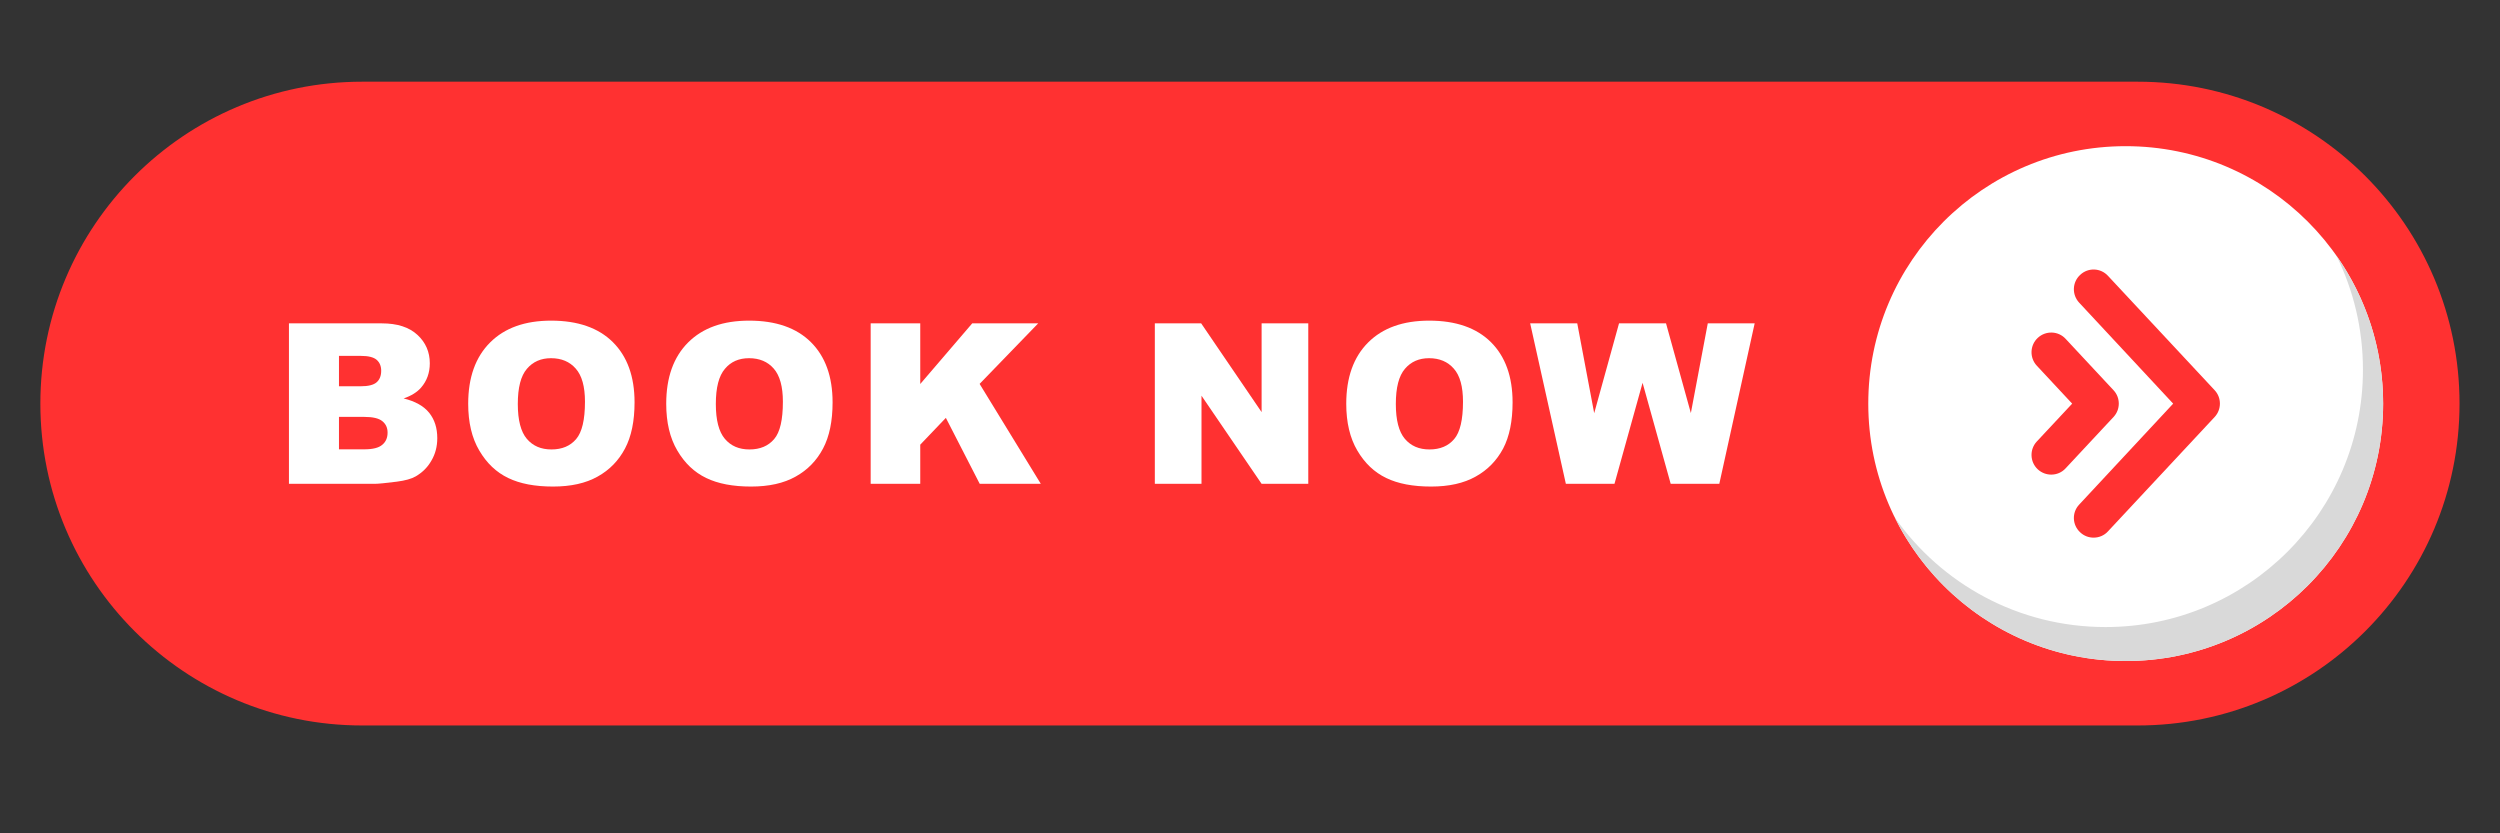 <svg xmlns="http://www.w3.org/2000/svg" xmlns:xlink="http://www.w3.org/1999/xlink" width="120" zoomAndPan="magnify" viewBox="0 0 90 30" height="40" preserveAspectRatio="xMidYMid meet" version="1.0"><rect x="0" y="0" width="90" height="30" fill="#333333" stroke="none"/><defs><clipPath id="1fd6a6729f"><path d="M 1.453 2.941 L 88.547 2.941 L 88.547 26.164 L 1.453 26.164 Z M 1.453 2.941 " clip-rule="nonzero"/></clipPath></defs><g clip-path="url(#1fd6a6729f)"><path fill="#ff3131" d="M 1.453 14.531 C 1.453 20.93 6.641 26.117 13.039 26.117 L 76.957 26.117 C 83.355 26.117 88.543 20.93 88.543 14.531 C 88.543 8.129 83.355 2.941 76.957 2.941 L 13.039 2.941 C 6.641 2.941 1.453 8.129 1.453 14.531 " fill-opacity="1" fill-rule="nonzero"/></g><path fill="#ffffff" d="M 85.793 14.531 C 85.793 19.648 81.645 23.797 76.523 23.797 C 71.406 23.797 67.258 19.648 67.258 14.531 C 67.258 9.41 71.406 5.262 76.523 5.262 C 81.645 5.262 85.793 9.41 85.793 14.531 " fill-opacity="1" fill-rule="nonzero"/><path fill="#d9d9d9" d="M 84.113 9.207 C 84.723 10.445 85.066 11.836 85.066 13.309 C 85.066 18.426 80.918 22.574 75.801 22.574 C 72.66 22.574 69.887 21.016 68.211 18.629 C 69.723 21.691 72.879 23.797 76.523 23.797 C 81.645 23.797 85.793 19.648 85.793 14.531 C 85.793 12.551 85.172 10.715 84.113 9.207 " fill-opacity="1" fill-rule="nonzero"/><path fill="#ff3131" d="M 75.887 9.93 C 75.621 9.641 75.172 9.625 74.887 9.895 C 74.598 10.16 74.582 10.609 74.852 10.898 L 78.234 14.531 L 74.852 18.164 C 74.582 18.449 74.598 18.898 74.887 19.164 C 75.023 19.293 75.195 19.355 75.371 19.355 C 75.559 19.355 75.75 19.281 75.887 19.129 L 79.727 15.012 C 79.98 14.742 79.98 14.316 79.727 14.047 L 75.887 9.93 " fill-opacity="1" fill-rule="nonzero"/><path fill="#ff3131" d="M 76.086 14.047 L 74.363 12.199 C 74.098 11.91 73.648 11.895 73.359 12.164 C 73.074 12.43 73.059 12.879 73.324 13.164 L 74.598 14.531 L 73.324 15.895 C 73.059 16.18 73.074 16.629 73.359 16.895 C 73.496 17.023 73.672 17.086 73.844 17.086 C 74.035 17.086 74.223 17.012 74.363 16.859 L 76.086 15.012 C 76.34 14.742 76.34 14.316 76.086 14.047 " fill-opacity="1" fill-rule="nonzero"/><path fill="#ffffff" d="M 12.203 16.176 L 13.113 16.176 C 13.422 16.176 13.637 16.121 13.762 16.012 C 13.891 15.906 13.953 15.758 13.953 15.574 C 13.953 15.402 13.891 15.266 13.766 15.164 C 13.641 15.059 13.422 15.008 13.109 15.008 L 12.203 15.008 Z M 12.203 13.906 L 12.98 13.906 C 13.258 13.906 13.449 13.859 13.559 13.762 C 13.668 13.668 13.723 13.527 13.723 13.348 C 13.723 13.18 13.668 13.047 13.559 12.953 C 13.449 12.859 13.262 12.812 12.992 12.812 L 12.203 12.812 Z M 10.402 11.641 L 13.742 11.641 C 14.301 11.641 14.727 11.777 15.027 12.055 C 15.324 12.328 15.473 12.672 15.473 13.078 C 15.473 13.422 15.367 13.715 15.156 13.957 C 15.012 14.121 14.805 14.25 14.531 14.344 C 14.945 14.445 15.254 14.617 15.449 14.859 C 15.645 15.102 15.742 15.406 15.742 15.773 C 15.742 16.074 15.672 16.344 15.531 16.582 C 15.395 16.824 15.203 17.012 14.961 17.152 C 14.812 17.238 14.586 17.301 14.285 17.34 C 13.883 17.391 13.613 17.418 13.484 17.418 L 10.402 17.418 L 10.402 11.641 " fill-opacity="1" fill-rule="nonzero"/><path fill="#ffffff" d="M 18.641 14.543 C 18.641 15.125 18.75 15.543 18.965 15.797 C 19.184 16.055 19.477 16.18 19.852 16.18 C 20.234 16.18 20.531 16.055 20.742 15.805 C 20.953 15.559 21.059 15.109 21.059 14.461 C 21.059 13.918 20.949 13.52 20.727 13.27 C 20.508 13.02 20.211 12.895 19.836 12.895 C 19.477 12.895 19.188 13.02 18.969 13.277 C 18.75 13.531 18.641 13.953 18.641 14.543 Z M 16.855 14.535 C 16.855 13.59 17.117 12.855 17.645 12.328 C 18.168 11.805 18.902 11.543 19.84 11.543 C 20.801 11.543 21.543 11.801 22.062 12.316 C 22.582 12.832 22.844 13.555 22.844 14.484 C 22.844 15.16 22.73 15.715 22.5 16.148 C 22.273 16.578 21.945 16.918 21.516 17.156 C 21.086 17.398 20.551 17.516 19.91 17.516 C 19.258 17.516 18.719 17.414 18.293 17.207 C 17.863 17 17.52 16.672 17.254 16.219 C 16.988 15.77 16.855 15.207 16.855 14.535 " fill-opacity="1" fill-rule="nonzero"/><path fill="#ffffff" d="M 25.77 14.543 C 25.77 15.125 25.879 15.543 26.094 15.797 C 26.312 16.055 26.605 16.18 26.98 16.18 C 27.363 16.18 27.66 16.055 27.871 15.805 C 28.082 15.559 28.184 15.109 28.184 14.461 C 28.184 13.918 28.074 13.52 27.855 13.27 C 27.637 13.02 27.34 12.895 26.965 12.895 C 26.602 12.895 26.312 13.02 26.098 13.277 C 25.879 13.531 25.77 13.953 25.77 14.543 Z M 23.984 14.535 C 23.984 13.59 24.246 12.855 24.773 12.328 C 25.297 11.805 26.027 11.543 26.969 11.543 C 27.93 11.543 28.672 11.801 29.191 12.316 C 29.711 12.832 29.973 13.555 29.973 14.484 C 29.973 15.16 29.859 15.715 29.629 16.148 C 29.402 16.578 29.074 16.918 28.645 17.156 C 28.215 17.398 27.68 17.516 27.039 17.516 C 26.387 17.516 25.848 17.414 25.422 17.207 C 24.992 17 24.648 16.672 24.383 16.219 C 24.117 15.77 23.984 15.207 23.984 14.535 " fill-opacity="1" fill-rule="nonzero"/><path fill="#ffffff" d="M 31.344 11.641 L 33.129 11.641 L 33.129 13.824 L 35 11.641 L 37.375 11.641 L 35.266 13.82 L 37.469 17.418 L 35.27 17.418 L 34.051 15.043 L 33.129 16.008 L 33.129 17.418 L 31.344 17.418 L 31.344 11.641 " fill-opacity="1" fill-rule="nonzero"/><path fill="#ffffff" d="M 41.574 11.641 L 43.242 11.641 L 45.418 14.836 L 45.418 11.641 L 47.098 11.641 L 47.098 17.418 L 45.418 17.418 L 43.254 14.246 L 43.254 17.418 L 41.574 17.418 L 41.574 11.641 " fill-opacity="1" fill-rule="nonzero"/><path fill="#ffffff" d="M 50.25 14.543 C 50.25 15.125 50.359 15.543 50.574 15.797 C 50.793 16.055 51.086 16.18 51.461 16.18 C 51.844 16.18 52.141 16.055 52.352 15.805 C 52.562 15.559 52.668 15.109 52.668 14.461 C 52.668 13.918 52.559 13.52 52.336 13.27 C 52.117 13.02 51.82 12.895 51.445 12.895 C 51.086 12.895 50.797 13.02 50.578 13.277 C 50.359 13.531 50.25 13.953 50.25 14.543 Z M 48.465 14.535 C 48.465 13.59 48.727 12.855 49.254 12.328 C 49.777 11.805 50.512 11.543 51.449 11.543 C 52.41 11.543 53.152 11.801 53.672 12.316 C 54.191 12.832 54.453 13.555 54.453 14.484 C 54.453 15.16 54.34 15.715 54.113 16.148 C 53.883 16.578 53.555 16.918 53.125 17.156 C 52.695 17.398 52.16 17.516 51.52 17.516 C 50.867 17.516 50.328 17.414 49.902 17.207 C 49.473 17 49.129 16.672 48.863 16.219 C 48.598 15.77 48.465 15.207 48.465 14.535 " fill-opacity="1" fill-rule="nonzero"/><path fill="#ffffff" d="M 55.086 11.641 L 56.781 11.641 L 57.391 14.875 L 58.285 11.641 L 59.977 11.641 L 60.871 14.871 L 61.48 11.641 L 63.168 11.641 L 61.895 17.418 L 60.145 17.418 L 59.133 13.781 L 58.121 17.418 L 56.371 17.418 L 55.086 11.641 " fill-opacity="1" fill-rule="nonzero"/></svg>